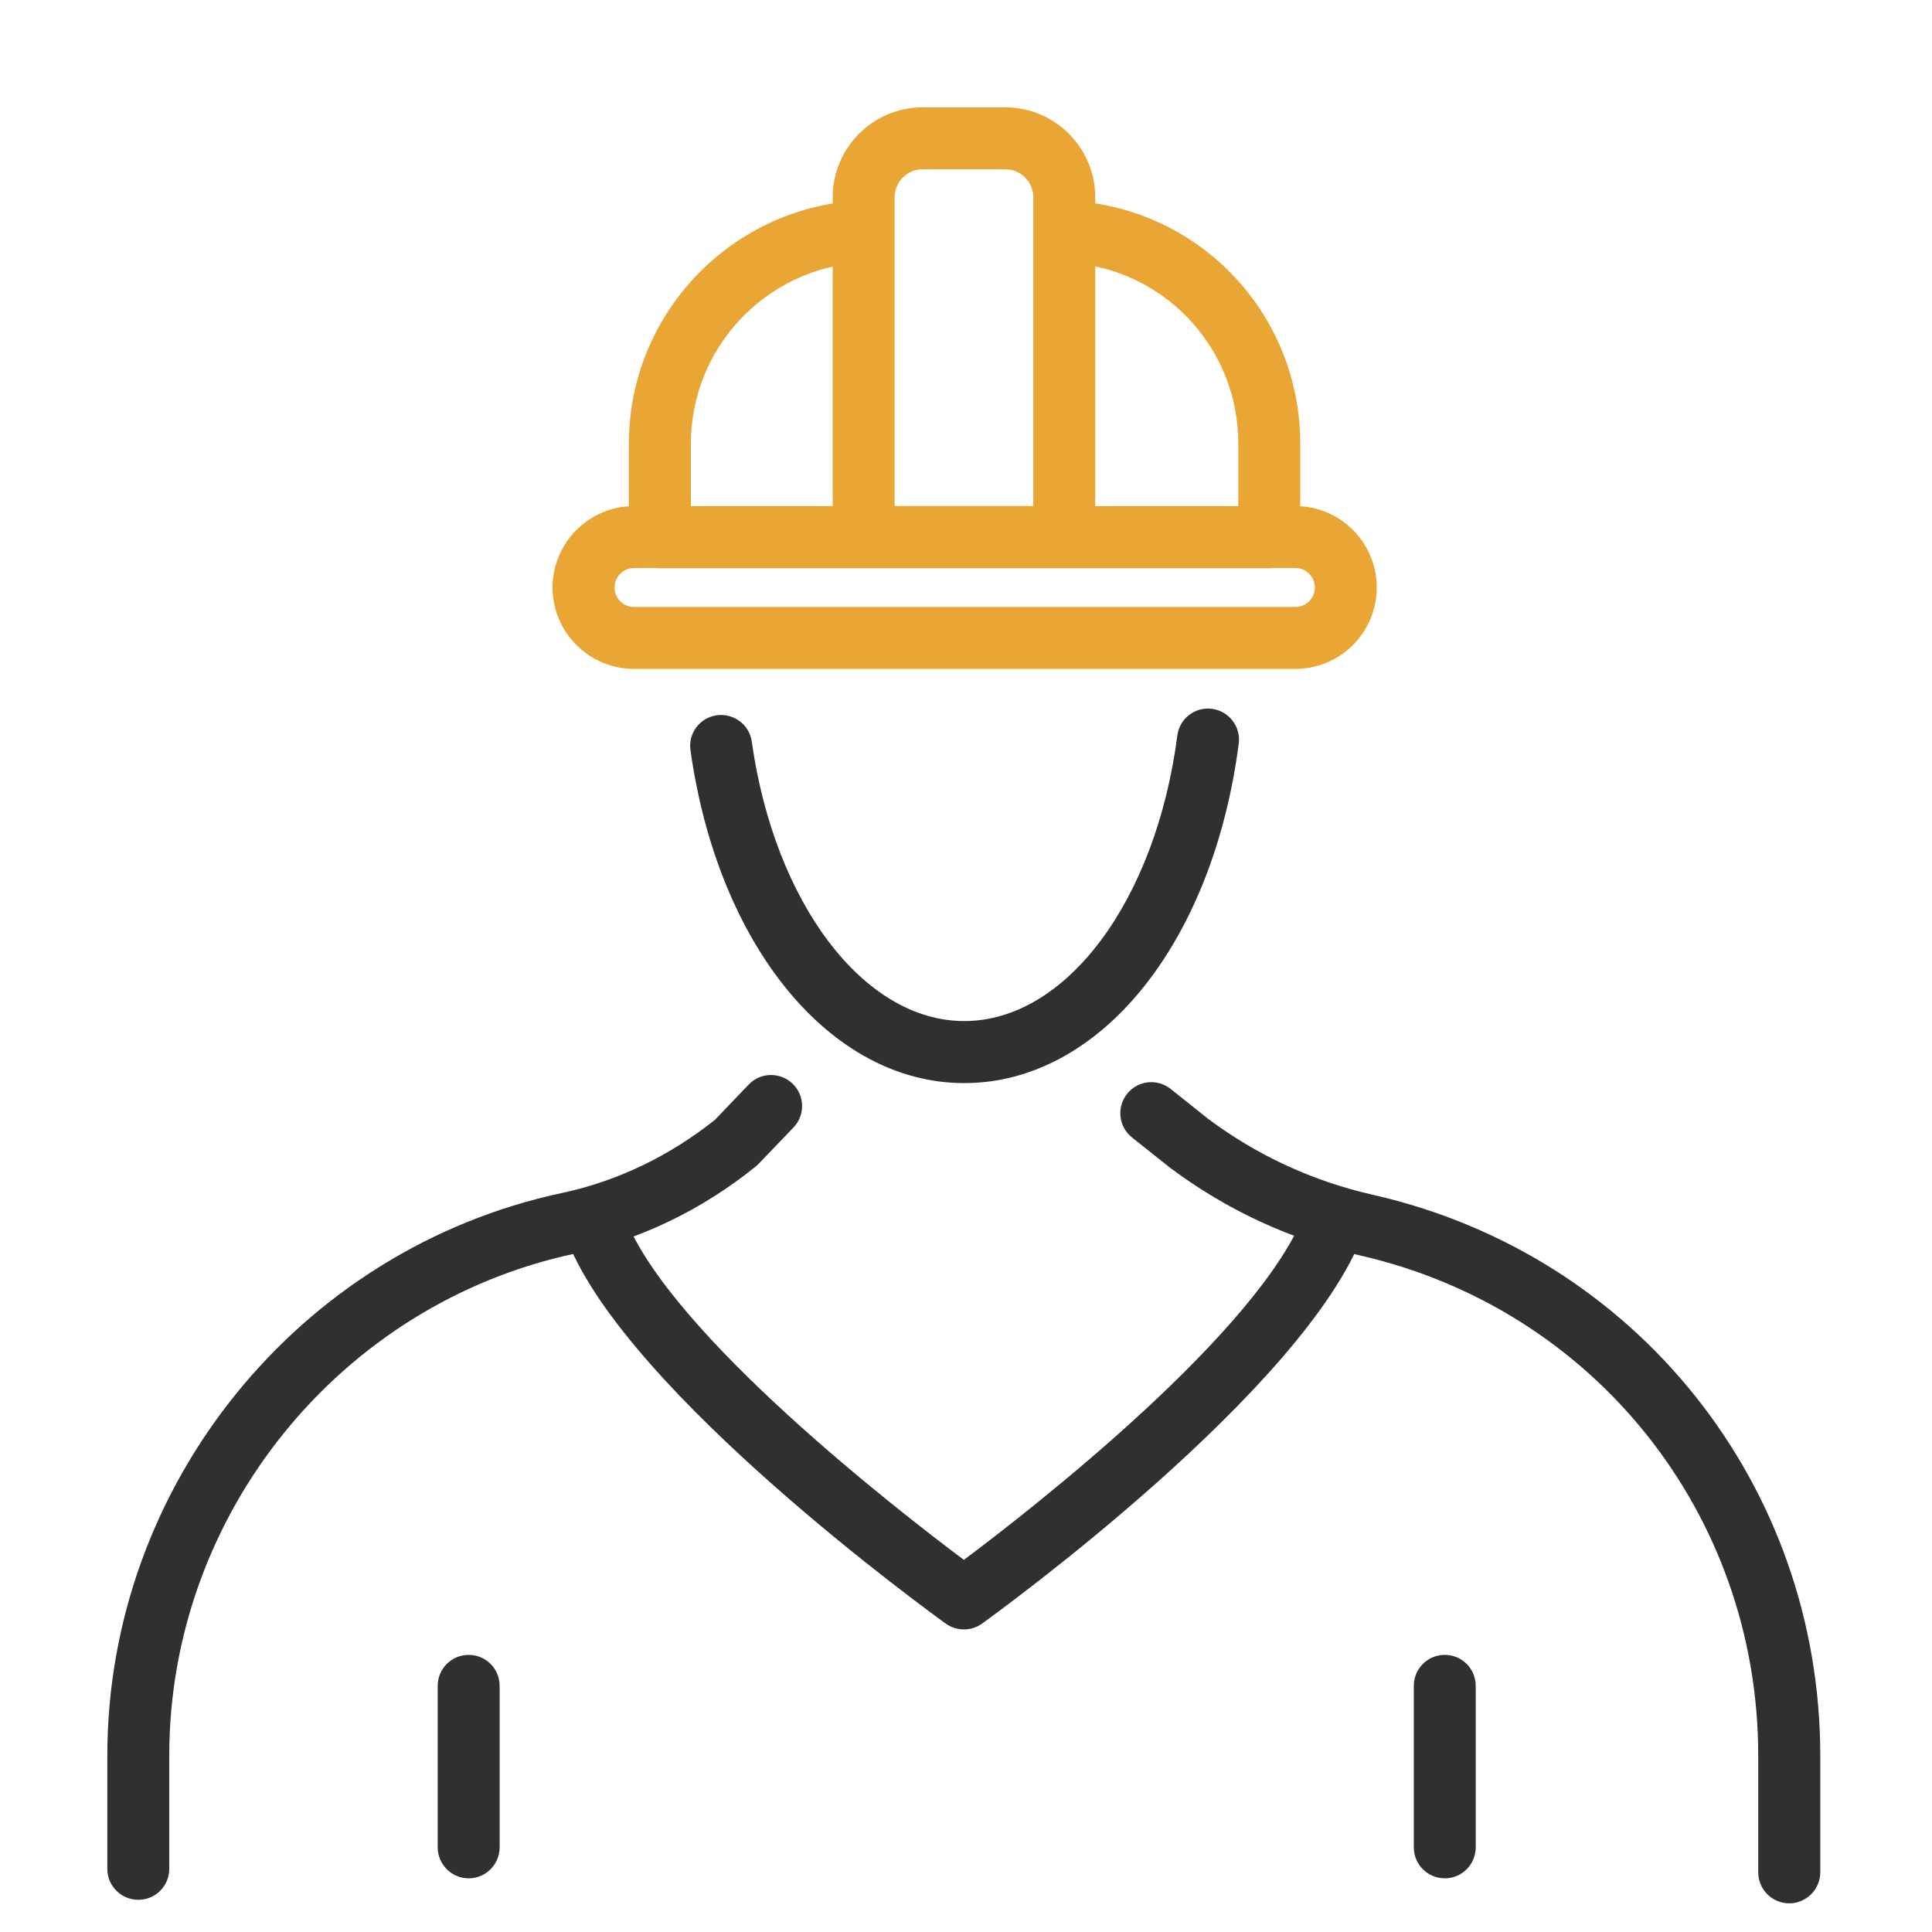 <svg width="18" height="18" viewBox="0 0 18 18" fill="none" xmlns="http://www.w3.org/2000/svg">
<g clip-path="url(#clip0_3343_91)">
<path d="M1.289 17.7C1.129 17.7 1 17.571 1 17.412V16.355C1 13.84 2.783 11.636 5.239 11.114C5.746 11.006 6.238 10.771 6.661 10.433L6.976 10.104C7.086 9.989 7.269 9.986 7.384 10.096C7.499 10.206 7.503 10.389 7.393 10.504L7.065 10.846C7.056 10.855 7.047 10.863 7.037 10.871C6.541 11.272 5.96 11.551 5.359 11.679C3.168 12.144 1.577 14.111 1.577 16.355V17.412C1.577 17.571 1.448 17.7 1.289 17.7Z" fill="#303030"/>
<path d="M16.67 17.733C16.51 17.733 16.381 17.603 16.381 17.444V16.357C16.381 14.109 14.853 12.192 12.664 11.695C12.024 11.55 11.432 11.276 10.903 10.881L10.546 10.597C10.422 10.497 10.401 10.316 10.501 10.191C10.6 10.066 10.781 10.046 10.906 10.145L11.256 10.424C11.712 10.765 12.231 11.005 12.792 11.132C15.245 11.689 16.959 13.838 16.959 16.357V17.444C16.959 17.603 16.829 17.733 16.67 17.733Z" fill="#303030"/>
<path d="M8.981 15.181C8.922 15.181 8.862 15.163 8.812 15.127C8.691 15.04 5.849 12.986 5.286 11.559C5.227 11.41 5.3 11.242 5.449 11.184C5.597 11.125 5.764 11.198 5.823 11.347C6.252 12.435 8.365 14.072 8.98 14.533C9.602 14.068 11.748 12.399 12.163 11.282C12.218 11.133 12.385 11.057 12.534 11.112C12.684 11.167 12.76 11.333 12.704 11.483C12.16 12.95 9.272 15.038 9.149 15.127C9.099 15.163 9.04 15.181 8.981 15.181Z" fill="#303030"/>
<path d="M4.367 17.5C4.207 17.5 4.078 17.37 4.078 17.211V15.707C4.078 15.547 4.207 15.418 4.367 15.418C4.526 15.418 4.655 15.547 4.655 15.707V17.211C4.655 17.37 4.526 17.5 4.367 17.5Z" fill="#303030"/>
<path d="M13.461 17.5C13.301 17.5 13.172 17.37 13.172 17.211V15.707C13.172 15.547 13.301 15.418 13.461 15.418C13.62 15.418 13.749 15.547 13.749 15.707V17.211C13.749 17.37 13.62 17.5 13.461 17.5Z" fill="#303030"/>
<path d="M11.825 5.294H6.148C5.989 5.294 5.859 5.164 5.859 5.005V4.134C5.859 2.936 6.795 1.942 7.99 1.87C8.148 1.859 8.286 1.982 8.295 2.141C8.305 2.3 8.184 2.437 8.025 2.446C7.134 2.5 6.437 3.241 6.437 4.134V4.716H11.537V4.134C11.537 3.221 10.822 2.479 9.91 2.445C9.751 2.438 9.627 2.304 9.633 2.145C9.639 1.986 9.77 1.859 9.932 1.868C11.155 1.914 12.114 2.909 12.114 4.134V5.005C12.114 5.164 11.985 5.294 11.825 5.294Z" fill="#E9A634"/>
<path d="M8.983 10.091C7.739 10.091 6.69 8.816 6.433 6.99C6.41 6.832 6.52 6.686 6.678 6.664C6.836 6.643 6.982 6.751 7.004 6.909C7.217 8.418 8.049 9.513 8.983 9.513C9.933 9.513 10.768 8.394 10.969 6.853C10.989 6.695 11.133 6.583 11.292 6.604C11.45 6.625 11.562 6.77 11.541 6.928C11.299 8.79 10.247 10.091 8.983 10.091Z" fill="#303030"/>
<path d="M9.916 5.292H8.047C7.887 5.292 7.758 5.163 7.758 5.003V1.838C7.758 1.376 8.134 1 8.596 1H9.366C9.828 1 10.204 1.376 10.204 1.838V5.003C10.204 5.163 10.075 5.292 9.916 5.292ZM8.335 4.715H9.627V1.838C9.627 1.694 9.51 1.577 9.366 1.577H8.596C8.452 1.577 8.335 1.694 8.335 1.838V4.715Z" fill="#E9A634"/>
<path d="M12.069 6.232H5.907C5.489 6.232 5.148 5.892 5.148 5.474C5.148 5.055 5.489 4.715 5.907 4.715H12.069C12.487 4.715 12.827 5.055 12.827 5.474C12.827 5.892 12.487 6.232 12.069 6.232ZM5.907 5.292C5.807 5.292 5.726 5.374 5.726 5.474C5.726 5.574 5.807 5.655 5.907 5.655H12.069C12.169 5.655 12.25 5.574 12.25 5.474C12.25 5.374 12.169 5.292 12.069 5.292H5.907Z" fill="#E9A634"/>
</g>
<defs>
<clipPath id="clip0_3343_91">
<rect width="15.959" height="16.731" fill="white" transform="translate(1 1)"/>
</clipPath>
</defs>
</svg>
